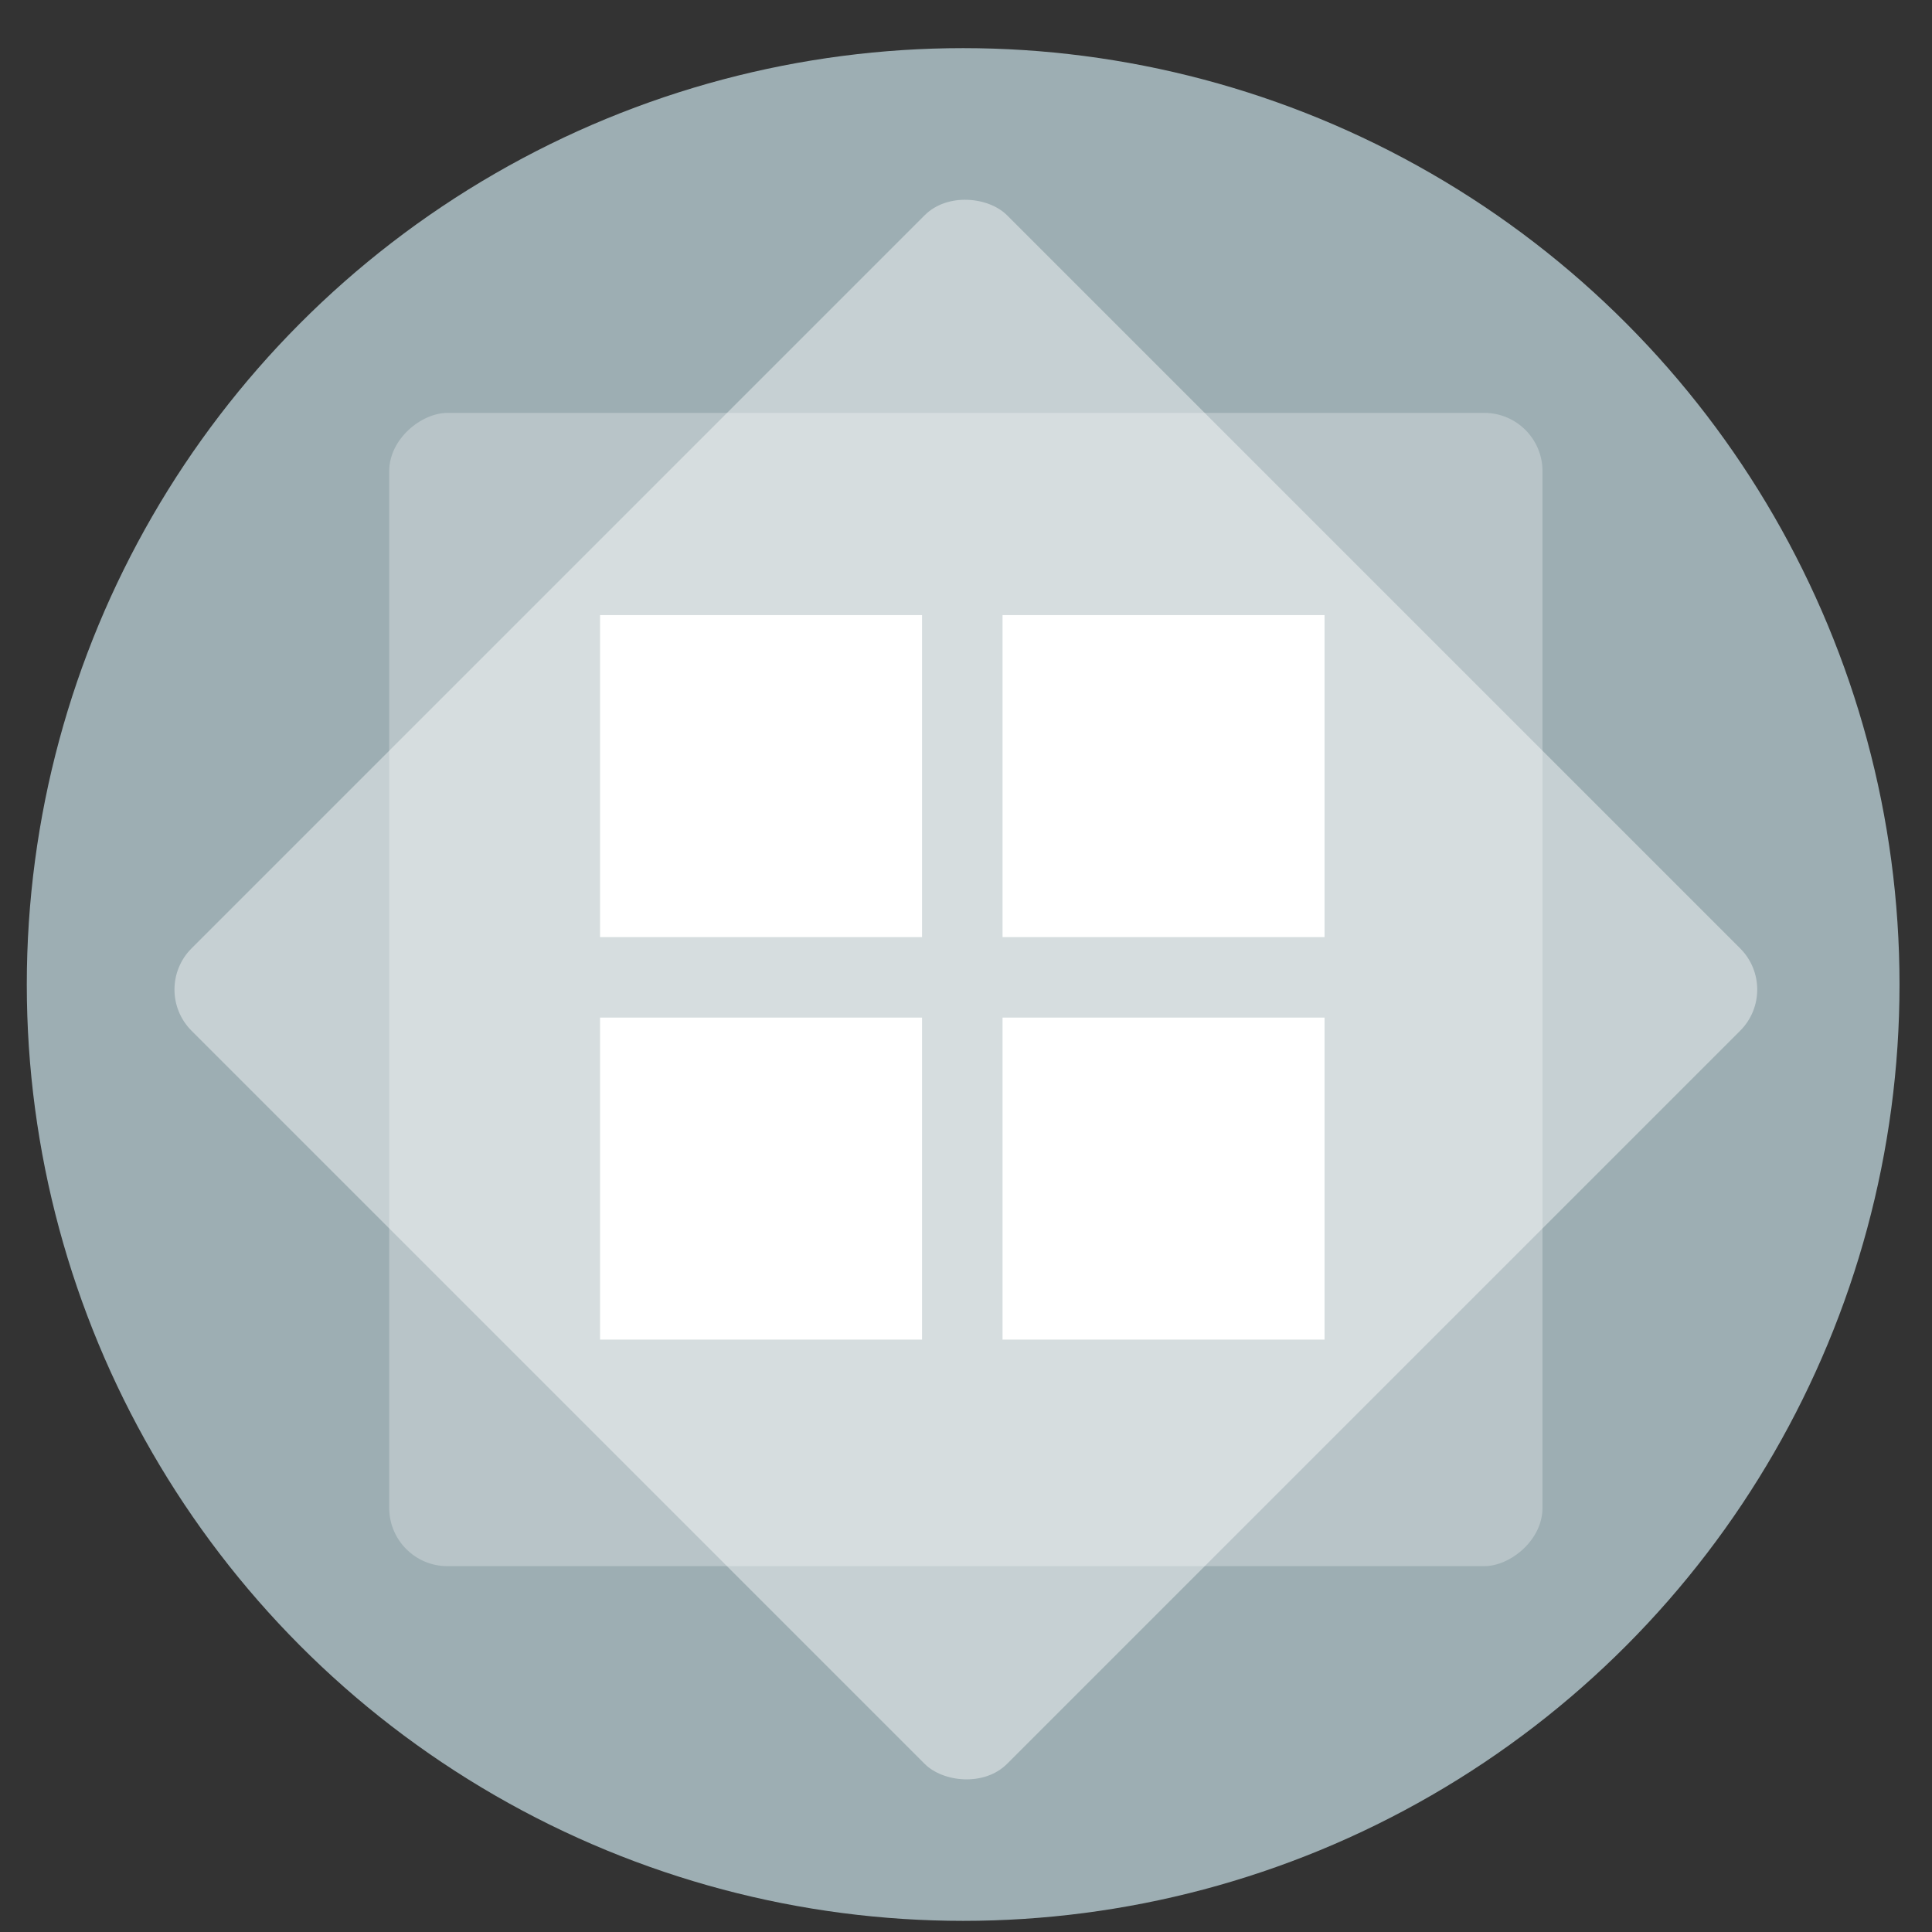 <?xml version="1.0" encoding="UTF-8" standalone="no"?>
<svg
   xmlns:dc="http://purl.org/dc/elements/1.1/"
   xmlns:cc="http://creativecommons.org/ns#"
   xmlns:rdf="http://www.w3.org/1999/02/22-rdf-syntax-ns#"
   xmlns:svg="http://www.w3.org/2000/svg"
   xmlns="http://www.w3.org/2000/svg"
   xmlns:sodipodi="http://sodipodi.sourceforge.net/DTD/sodipodi-0.dtd"
   xmlns:inkscape="http://www.inkscape.org/namespaces/inkscape"
   height="48"
   width="48"
   version="1.1"
   id="svg6"
   sodipodi:docname="wine-winecfg.svg"
   inkscape:version="1.0.2 (e86c870879, 2021-01-15)">
  <rect width="100%" height="100%" fill="#333333" stroke="none"/>
  <defs
     id="defs10" />
  <sodipodi:namedview
     pagecolor="#ffffff"
     bordercolor="#666666"
     borderopacity="1"
     objecttolerance="10"
     gridtolerance="10"
     guidetolerance="10"
     inkscape:pageopacity="0"
     inkscape:pageshadow="2"
     inkscape:window-width="1920"
     inkscape:window-height="1031"
     id="namedview8"
     showgrid="false"
     inkscape:zoom="13.376103"
     inkscape:cx="15.717127"
     inkscape:cy="22.326507"
     inkscape:window-x="0"
     inkscape:window-y="24"
     inkscape:window-maximized="1"
     inkscape:current-layer="svg6"
     inkscape:document-rotation="0" />
  <circle
     cx="23.941"
     cy="31.535"
     fill="#5e81ac"
     opacity=".99"
     r="13.233"
     transform="matrix(1.758 0 0 1.758 -18.159 -30.979)"
     id="circle2"
     style="fill:#9eb0b5;fill-opacity:1" />
  <rect
     fill="#515357"
     height="28.653"
     ry="1.447"
     transform="rotate(-90)"
     width="28.653"
     x="-38.911"
     y="9.67"
     id="rect2"
     style="stroke-width:0.843;fill:#ffffff;fill-opacity:0.27" />
  <rect
     fill="#6f7177"
     height="28.653"
     ry="1.447"
     transform="rotate(-45)"
     width="28.653"
     x="-14.743"
     y="20.026"
     id="rect4"
     style="stroke-width:0.843;fill:#ffffff;fill-opacity:0.418" />
  <path
     d="m 14.908,15.282 v 8 h 8 v -8 z m 10,0 v 8 h 8 v -8 z m -10,10 v 8 h 8 v -8 z m 10,0 v 8 h 8 v -8 z"
     fill-opacity="0.577"
     id="path10"
     style="fill:#ffffff;fill-opacity:1" />
</svg>
